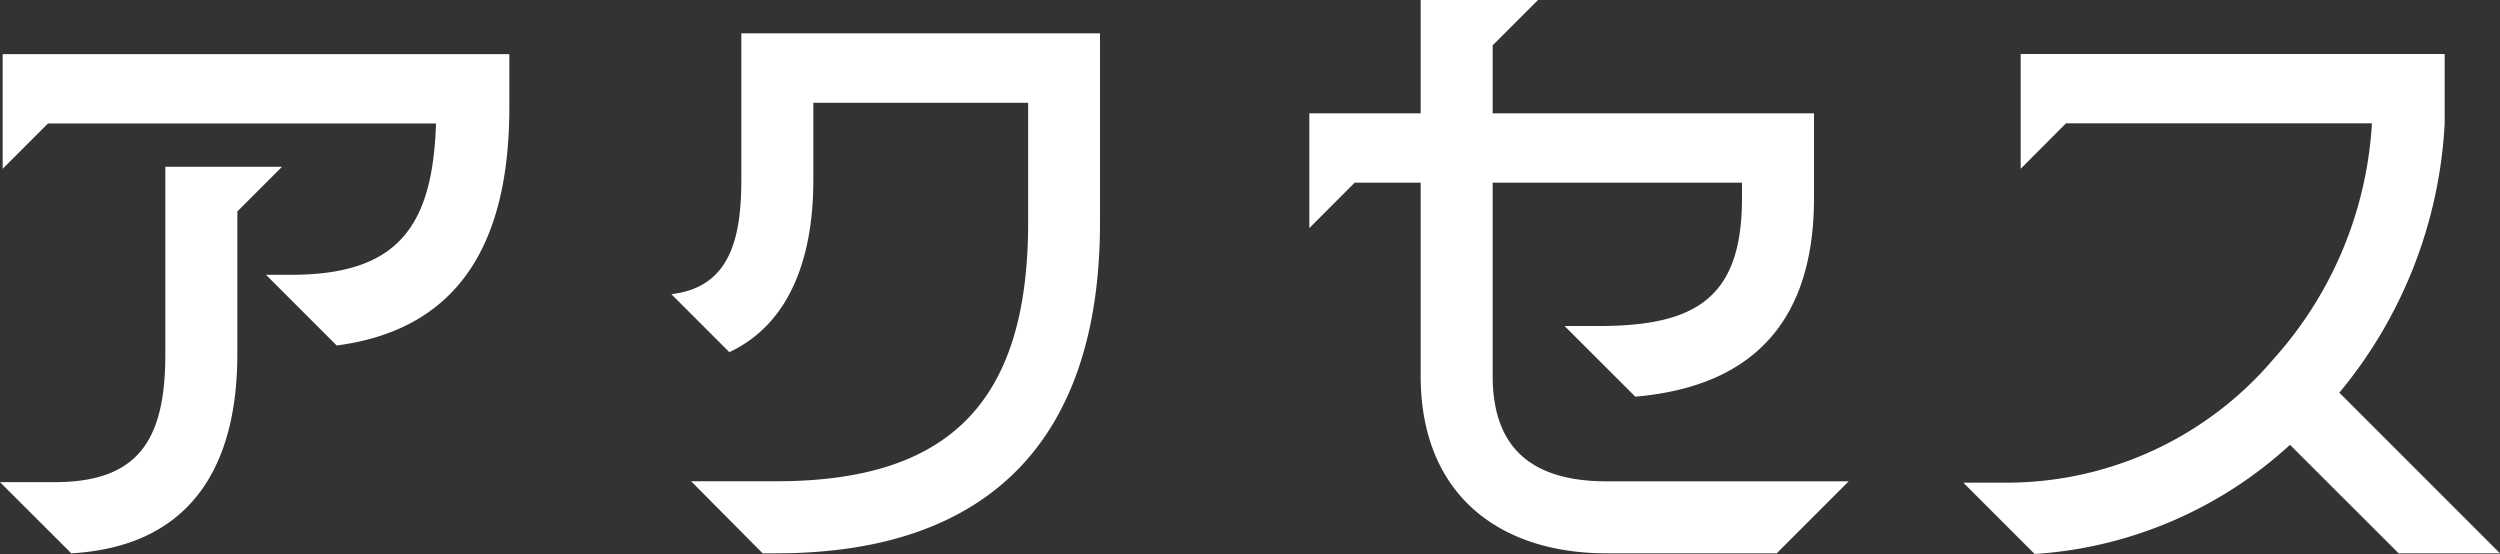 <svg xmlns="http://www.w3.org/2000/svg" width="67.5" height="14.958" viewBox="0 0 67.5 14.958">
  <rect x="0" y="0" width="67.5" height="14.958" fill="#333333" stroke="none"/>
  <path id="menu-access" d="M-27.234-4.752V-8.6l1.206-1.206h-3.15v5.058c0,2.286-.7,3.456-2.988,3.456h-1.476L-31.716.63C-28.6.45-27.234-1.584-27.234-4.752Zm-6.336-5,1.224-1.224H-21.87c-.09,2.826-1.062,4.086-3.924,4.086h-.666l1.908,1.908c3.438-.45,4.662-2.952,4.662-6.426v-1.44H-33.57ZM-13.05.63h.36C-6.876.63-3.942-2.5-3.942-8.3V-13.41h-9.684v3.942c0,1.566-.288,2.916-1.89,3.1l1.566,1.566c1.728-.81,2.268-2.718,2.268-4.644v-2.088h5.8V-8.3c0,4.842-2.124,6.984-6.8,6.984h-2.3ZM9.738.63h4.59l1.944-1.944H9.738c-1.98,0-3.078-.864-3.078-2.844v-5.22h6.732v.414c0,2.664-1.206,3.456-3.852,3.456H8.6L10.512-3.6c3.312-.288,4.824-2.178,4.824-5.364V-11.25H6.66v-1.836L7.884-14.31H4.716v3.06H1.71v3.1L2.934-9.378H4.716v5.22C4.716-.972,6.822.63,9.738.63ZM21.294.648A11.276,11.276,0,0,0,28.188-2.3L31.122.63h2.736L29.52-3.708a12.377,12.377,0,0,0,2.844-7.272v-1.872H20.916v3.1L22.14-10.98H30.4a10.421,10.421,0,0,1-2.664,6.372,9.455,9.455,0,0,1-7.218,3.33H19.368Z" transform="translate(33.642 14.31)" fill="#fff"/>
</svg>
